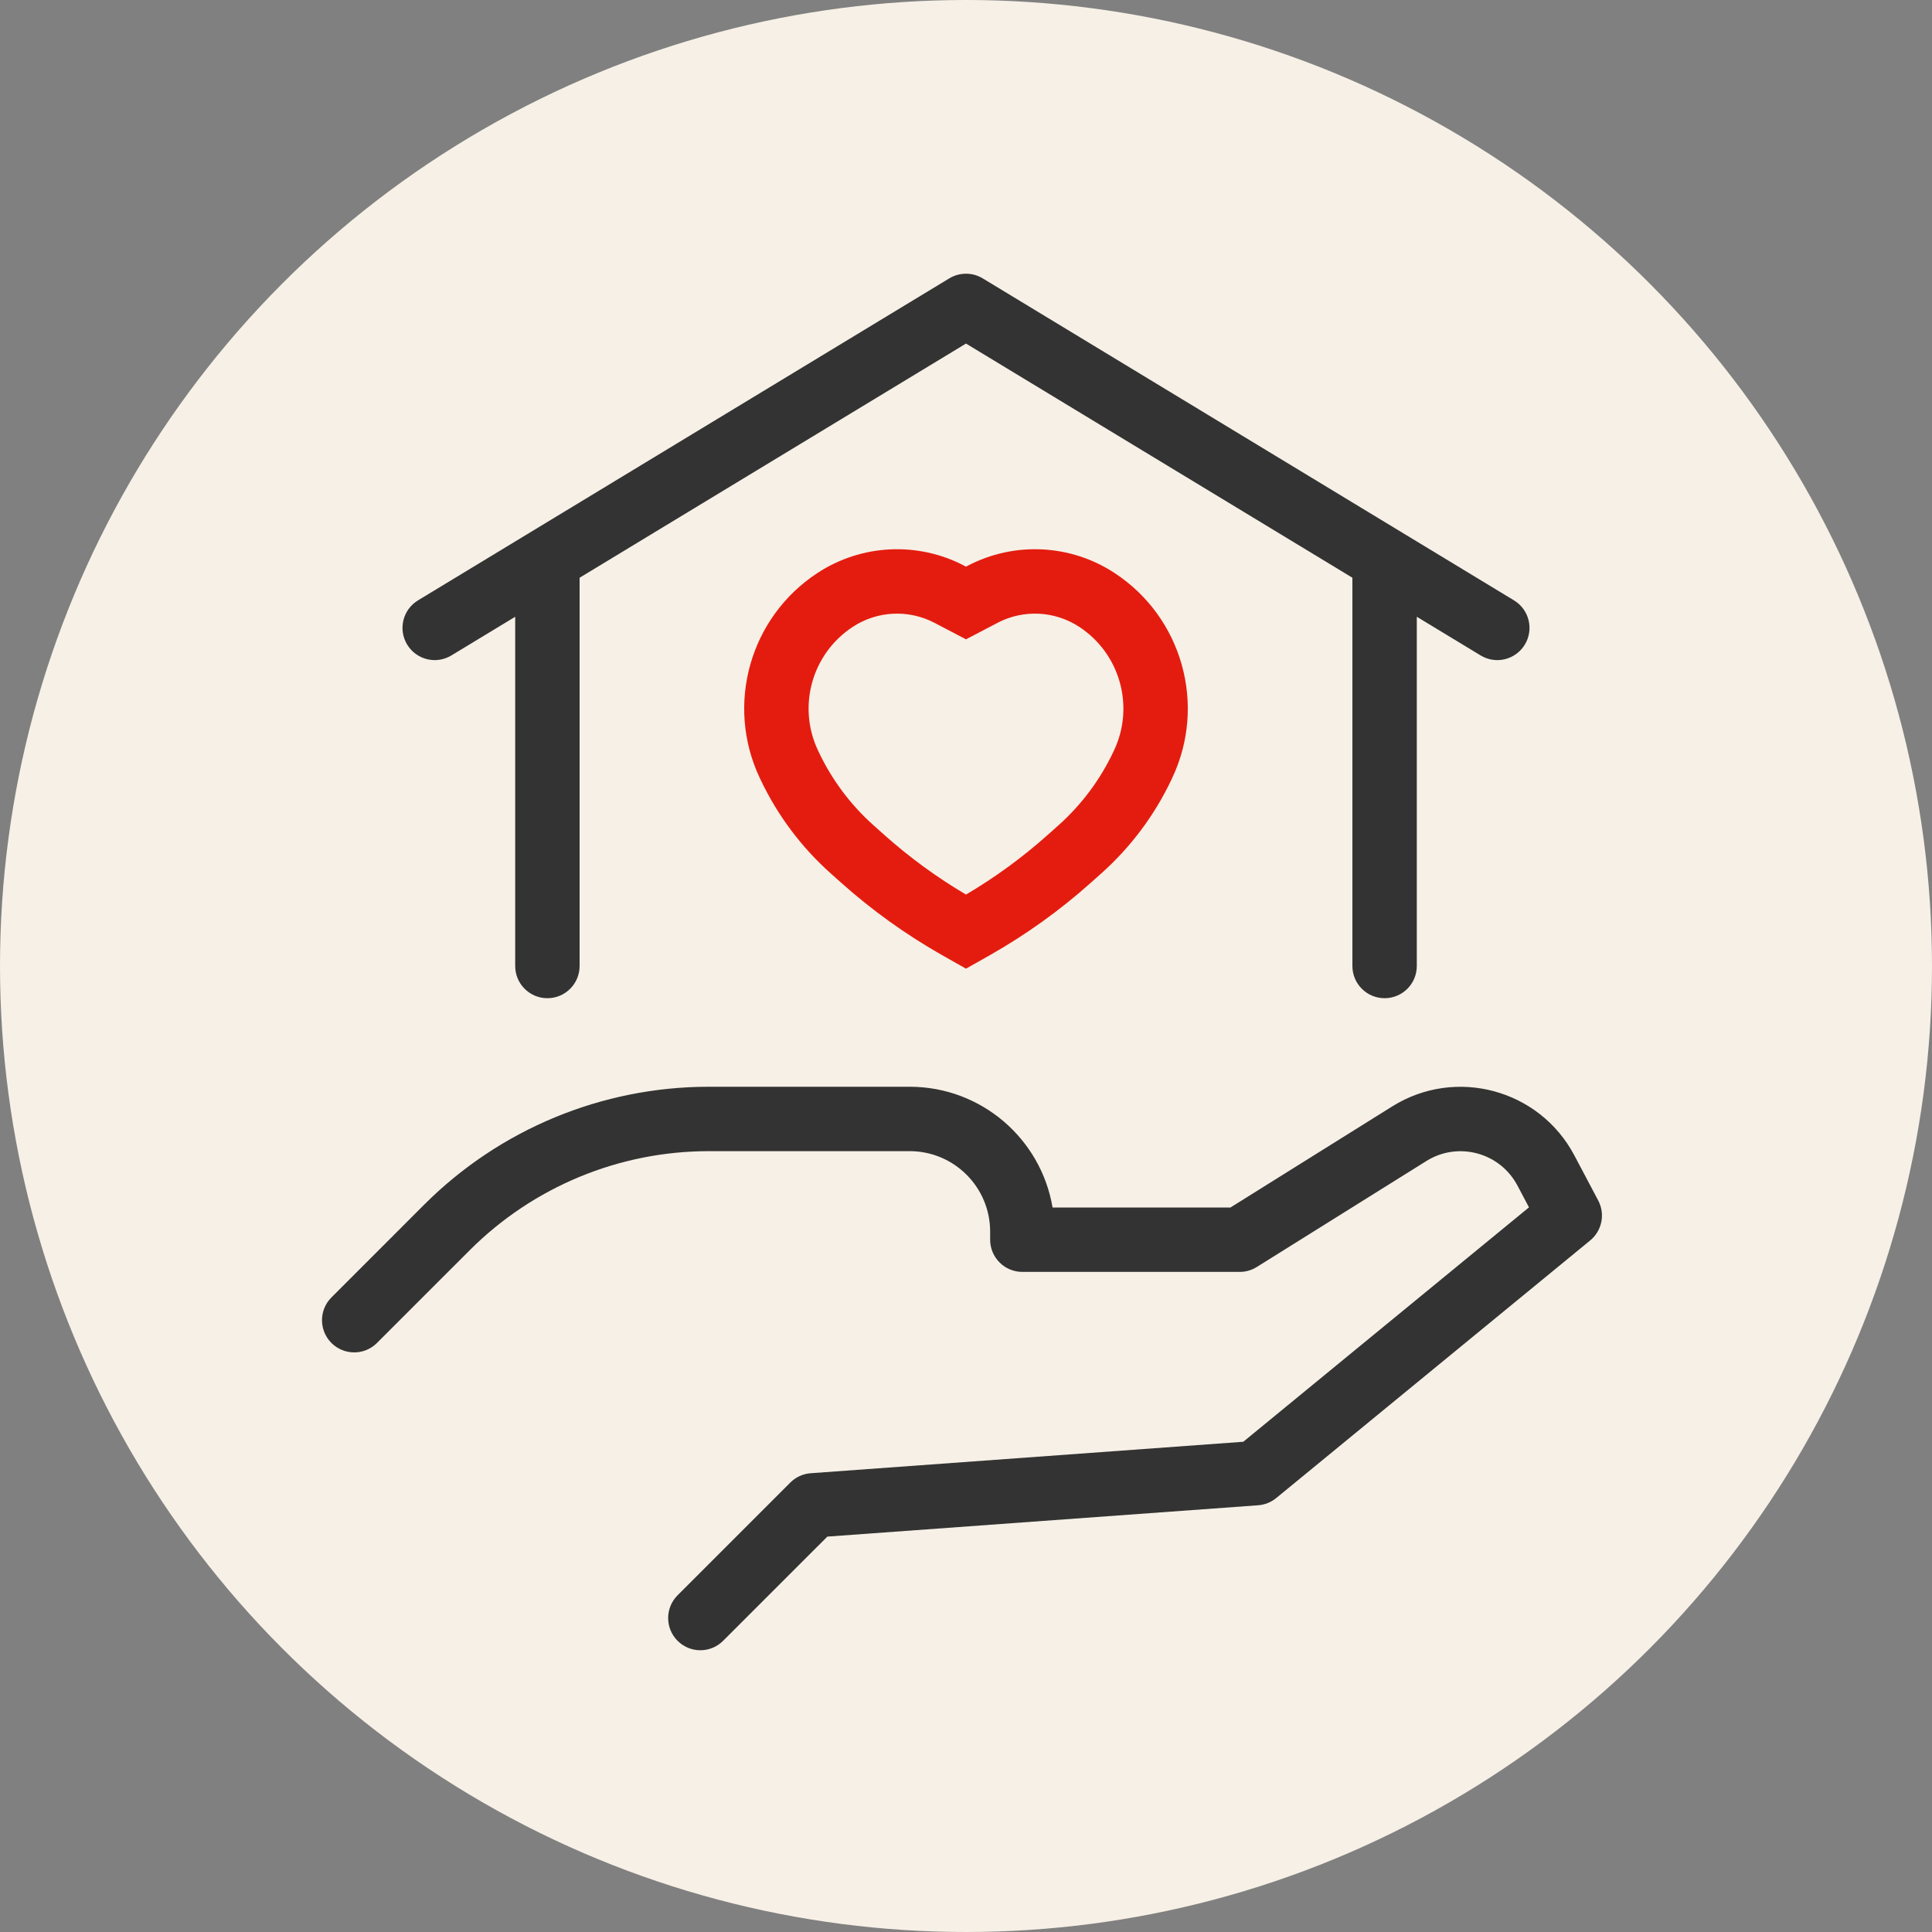 <svg width="120" height="120" viewBox="0 0 120 120" fill="none" xmlns="http://www.w3.org/2000/svg">
<rect x="0" y="0" width="120" height="120" fill="#808080" stroke="none"/>
<circle cx="60" cy="60" r="60" fill="#F6F0E6"/>
<path fill-rule="evenodd" clip-rule="evenodd" d="M60 60.166L58.535 59.337C56.29 58.066 54.187 56.559 52.262 54.842L51.594 54.246C49.764 52.612 48.281 50.628 47.233 48.41L47.188 48.315C45.044 43.774 46.572 38.347 50.77 35.592C53.506 33.796 57 33.624 59.899 35.142L60 35.195L60.101 35.142C63 33.624 66.494 33.796 69.23 35.592C73.428 38.347 74.956 43.774 72.811 48.315L72.767 48.41C71.719 50.628 70.236 52.612 68.406 54.246L67.738 54.842C65.813 56.559 63.71 58.066 61.465 59.337L60 60.166ZM58.044 38.686C56.431 37.841 54.487 37.937 52.965 38.936C50.433 40.597 49.513 43.869 50.805 46.606L50.85 46.702C51.669 48.434 52.827 49.985 54.257 51.261L54.925 51.857C56.492 53.255 58.192 54.497 60 55.564C61.808 54.497 63.508 53.255 65.075 51.857L65.743 51.261C67.173 49.985 68.331 48.434 69.15 46.702L69.195 46.606C70.487 43.869 69.567 40.597 67.035 38.936C65.513 37.937 63.569 37.841 61.956 38.686L60 39.71L58.044 38.686Z" fill="#E41C0F"/>
<path d="M58.963 17.29C59.601 16.904 60.4 16.904 61.037 17.29L94.037 37.29C94.981 37.862 95.283 39.092 94.71 40.037C94.138 40.981 92.908 41.283 91.963 40.71L88 38.308V60C88 61.105 87.105 62 86 62C84.895 62 84 61.105 84 60V35.884L60 21.339L36 35.884V60C36 61.105 35.105 62 34 62C32.895 62 32 61.105 32 60V38.308L28.037 40.71C27.092 41.283 25.862 40.981 25.29 40.037C24.717 39.092 25.019 37.862 25.963 37.29L58.963 17.29Z" fill="#333333"/>
<path d="M29.178 77.651C33.116 73.713 38.457 71.5 44.027 71.5H56.5C59.261 71.5 61.5 73.739 61.5 76.5V77C61.5 78.105 62.395 79 63.5 79H77C77.375 79 77.742 78.895 78.06 78.696L88.594 72.113C90.562 70.882 93.162 71.581 94.249 73.633L94.968 74.991L77.222 89.551L50.355 91.505C49.876 91.54 49.425 91.746 49.086 92.086L42.086 99.086C41.305 99.867 41.305 101.133 42.086 101.914C42.867 102.695 44.133 102.695 44.914 101.914L51.388 95.441L78.145 93.495C78.557 93.465 78.949 93.308 79.269 93.046L98.769 77.046C99.504 76.443 99.713 75.405 99.268 74.564L97.784 71.761C95.611 67.657 90.412 66.259 86.474 68.721L76.426 75H65.376C64.661 70.743 60.959 67.5 56.5 67.5H44.027C37.397 67.5 31.038 70.134 26.349 74.822L20.586 80.586C19.805 81.367 19.805 82.633 20.586 83.414C21.367 84.195 22.633 84.195 23.414 83.414L29.178 77.651Z" fill="#333333"/>
</svg>
